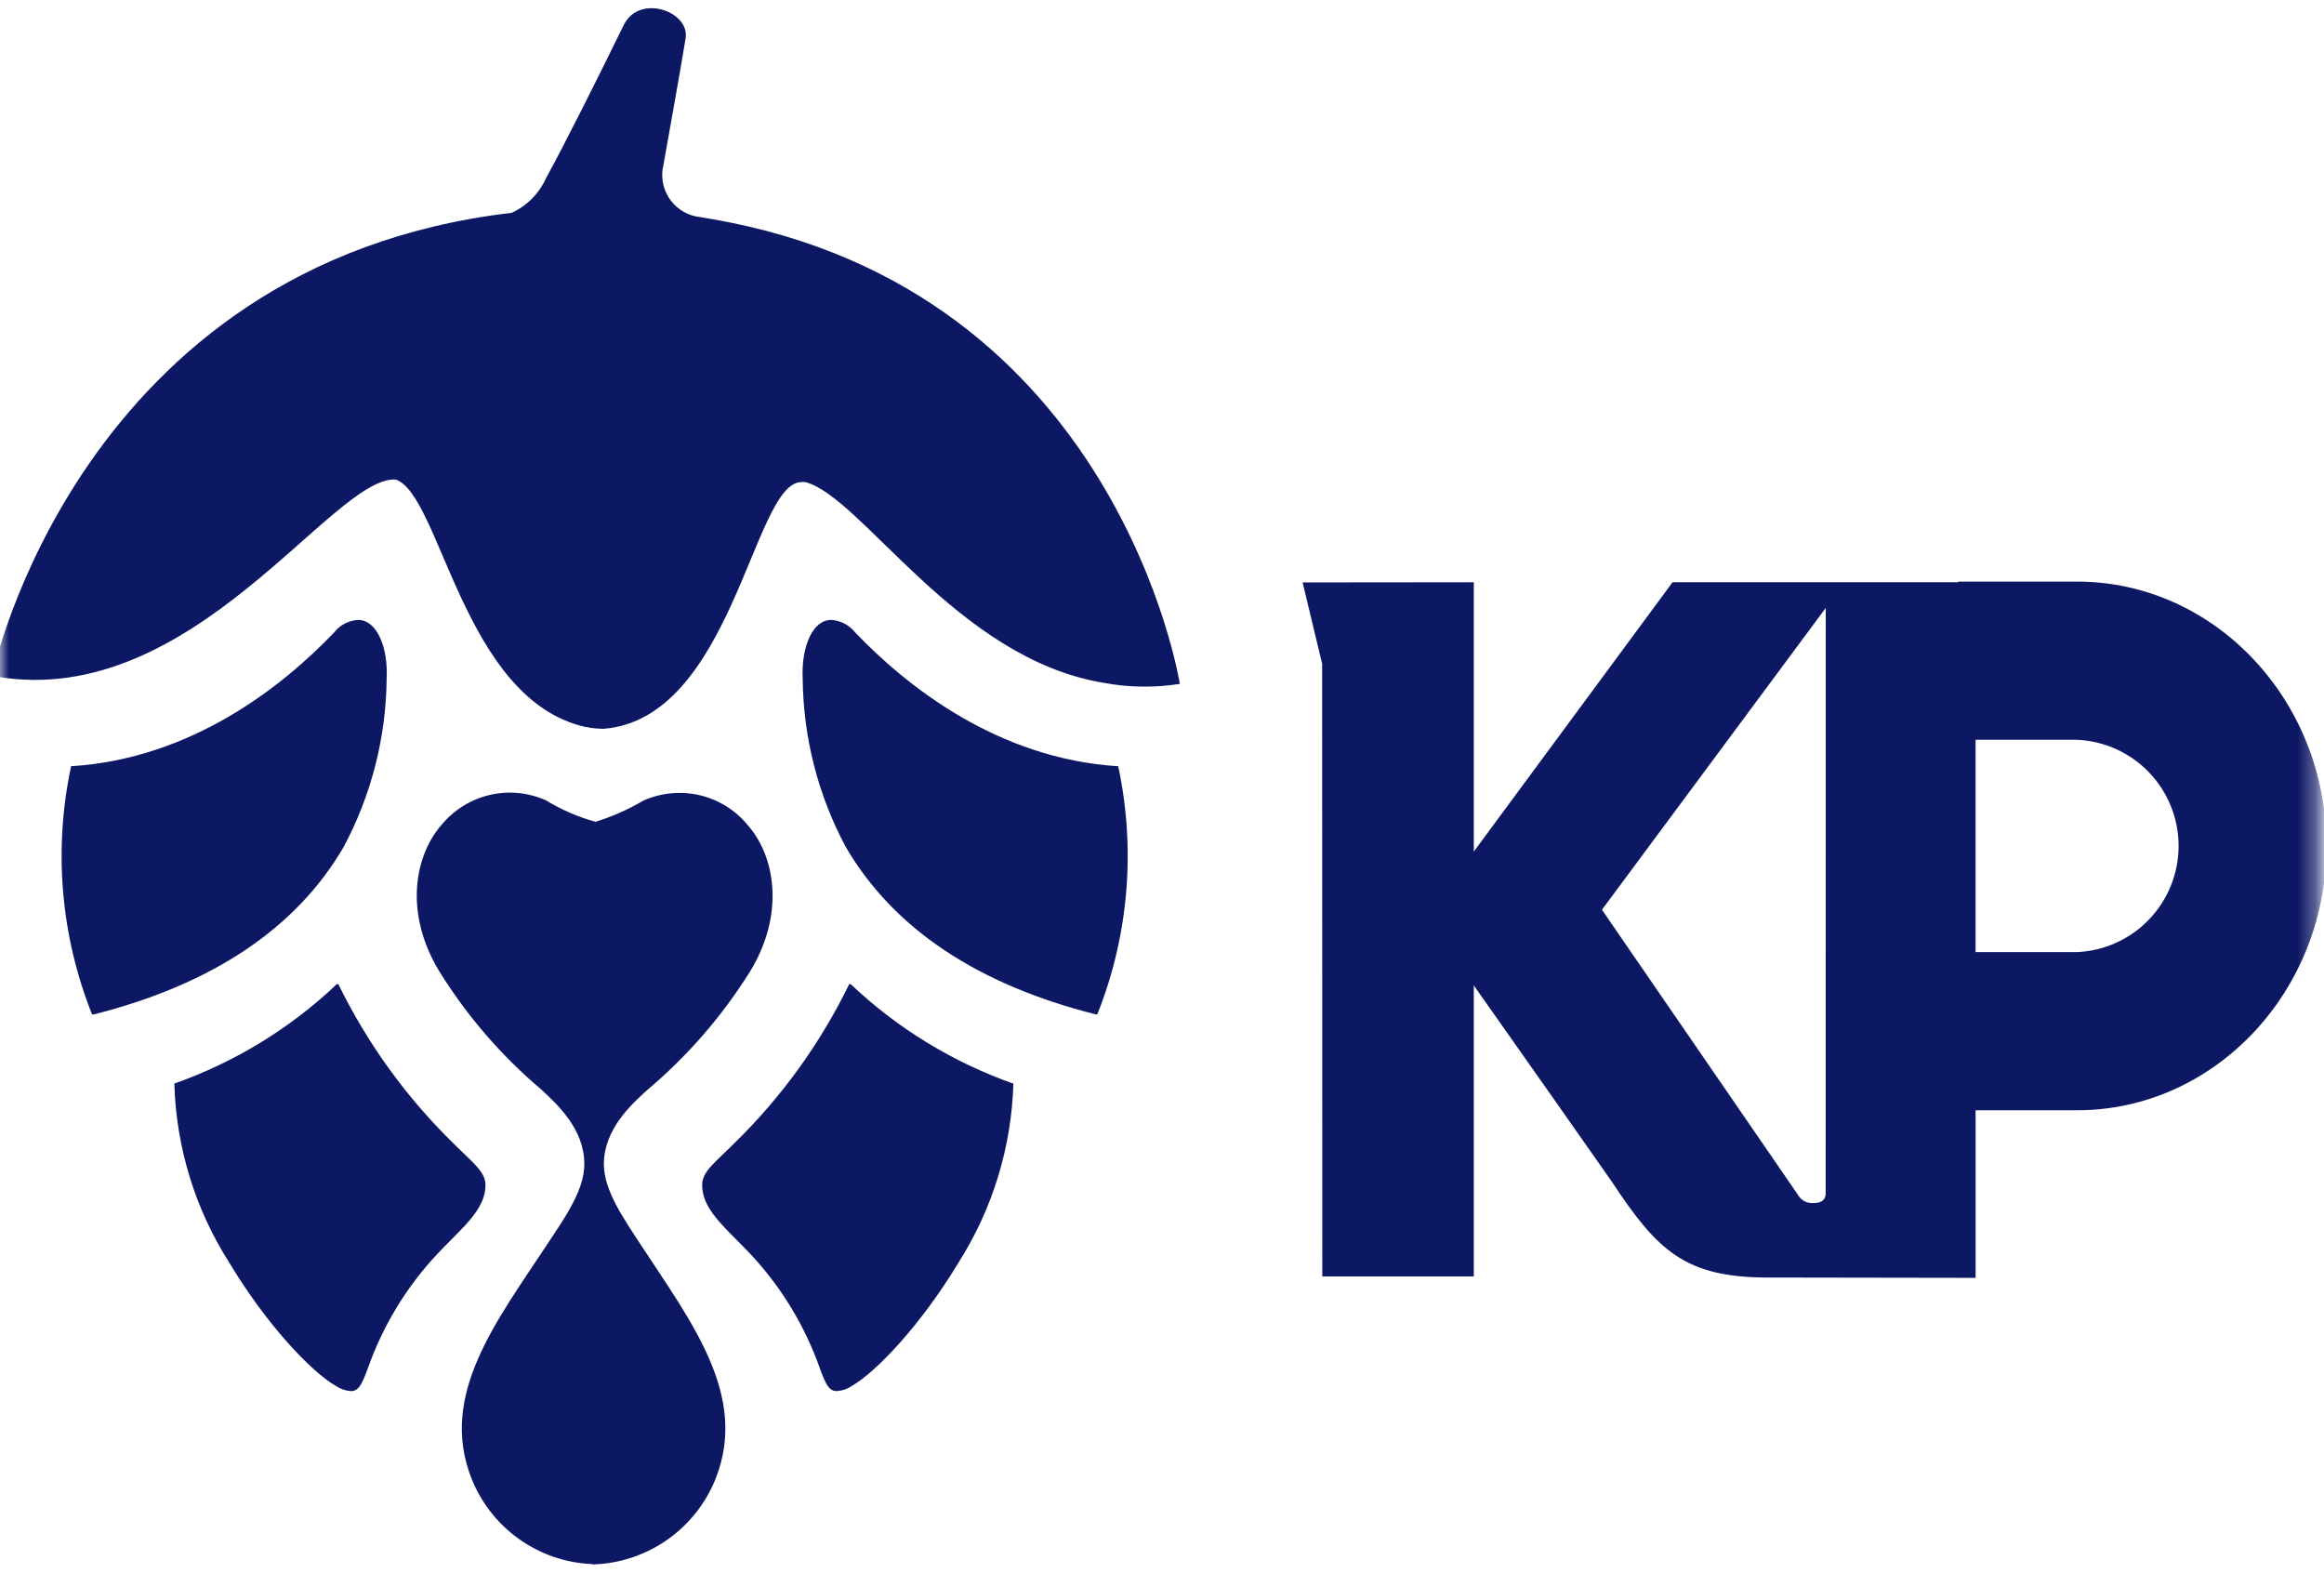 <svg xmlns="http://www.w3.org/2000/svg" width="133" height="90" viewBox="0 0 133 90" fill="none"><mask id="mask0_85_7099" style="mask-type:luminance" maskUnits="userSpaceOnUse" x="0" y="0" width="133" height="90"><path d="M132.692 0H0V90H132.692V0Z" fill="white"></path></mask><g mask="url(#mask0_85_7099)"><path fill-rule="evenodd" clip-rule="evenodd" d="M20.498 35.478C21.548 35.471 22.216 37.001 22.128 38.824C22.098 42.188 21.255 45.493 19.671 48.46C16.943 53.144 12.115 56.351 5.335 58.058L5.328 58.042L5.271 58.056C3.469 53.543 3.051 48.597 4.07 43.846C10.977 43.421 16.185 39.262 19.12 36.194C19.284 35.982 19.492 35.809 19.73 35.685C19.968 35.562 20.23 35.491 20.497 35.478M19.317 56.343L19.357 56.303C21.02 59.713 23.26 62.81 25.978 65.457C26.988 66.478 27.778 67.026 27.783 67.796C27.799 69.167 26.533 70.194 25.219 71.556C23.47 73.366 22.107 75.512 21.212 77.865C20.78 79.042 20.598 79.639 20.052 79.604C19.756 79.579 19.472 79.479 19.227 79.313C17.834 78.522 15.259 75.816 13.111 72.24C11.161 69.175 10.078 65.638 9.978 62.006C13.451 60.781 16.627 58.837 19.296 56.299L19.319 56.342M33.956 89.521V89.532C33.953 89.527 33.948 89.523 33.942 89.52C33.936 89.518 33.93 89.517 33.923 89.519C33.921 89.517 33.918 89.515 33.914 89.515C33.911 89.514 33.908 89.514 33.905 89.515C33.901 89.515 33.898 89.517 33.896 89.518C33.893 89.52 33.891 89.523 33.889 89.526V89.505C32.38 89.442 30.921 88.941 29.692 88.063C28.462 87.186 27.515 85.969 26.966 84.562C25.133 79.831 28.35 75.693 31.32 71.2C32.309 69.7 33.443 68.123 33.439 66.616C33.45 64.619 31.887 63.191 30.994 62.362C28.697 60.423 26.72 58.134 25.137 55.578C23.112 52.246 23.73 48.958 25.268 47.204C25.974 46.346 26.943 45.744 28.025 45.491C29.107 45.238 30.241 45.348 31.255 45.804C32.136 46.341 33.087 46.753 34.081 47.027C35.043 46.728 35.967 46.319 36.833 45.806C37.529 45.501 38.284 45.354 39.044 45.375C39.771 45.396 40.484 45.574 41.135 45.898C41.786 46.221 42.36 46.681 42.816 47.246C44.346 49.001 44.946 52.29 42.916 55.609C41.319 58.159 39.334 60.445 37.032 62.383C36.13 63.203 34.562 64.623 34.559 66.61C34.559 68.126 35.675 69.701 36.661 71.215C39.61 75.715 42.821 79.869 40.962 84.6C40.405 86.003 39.452 87.215 38.221 88.088C36.989 88.961 35.53 89.459 34.022 89.52V89.536C34.02 89.533 34.018 89.531 34.016 89.528C34.014 89.526 34.011 89.525 34.008 89.523C34.005 89.522 34.002 89.522 33.998 89.522C33.995 89.522 33.992 89.523 33.989 89.524C33.984 89.522 33.979 89.521 33.974 89.521C33.969 89.521 33.964 89.522 33.959 89.524M62.737 58.039L62.73 58.053C55.949 56.347 51.124 53.14 48.394 48.453C46.809 45.488 45.967 42.184 45.937 38.822C45.848 36.976 46.537 35.422 47.613 35.476C47.872 35.499 48.123 35.575 48.352 35.698C48.581 35.822 48.782 35.99 48.944 36.194C51.878 39.259 57.089 43.421 63.994 43.848C65.011 48.598 64.594 53.542 62.796 58.054L62.737 58.039ZM47.893 79.605C47.366 79.621 47.18 79.021 46.759 77.866C45.862 75.513 44.498 73.365 42.748 71.554C41.435 70.193 40.168 69.166 40.184 67.797C40.184 67.024 40.977 66.475 41.989 65.456C44.708 62.811 46.947 59.713 48.607 56.302L48.65 56.344L48.671 56.304C51.343 58.84 54.52 60.785 57.994 62.011C57.889 65.64 56.807 69.173 54.862 72.239C52.708 75.816 50.132 78.52 48.747 79.312C48.497 79.485 48.203 79.585 47.899 79.6M-0.158 38.719C-0.256 38.708 -0.355 38.692 -0.453 38.674C-0.453 38.674 4.471 15.084 29.283 12.178C30.165 11.773 30.869 11.059 31.26 10.171C32.252 8.378 34.183 4.527 35.692 1.44C36.585 -0.382 39.47 0.647 39.239 2.178C39.055 3.376 37.97 9.428 37.97 9.428C37.891 9.743 37.877 10.071 37.928 10.393C37.979 10.714 38.094 11.021 38.266 11.297C38.439 11.573 38.665 11.811 38.931 11.997C39.197 12.184 39.498 12.315 39.816 12.383C40.13 12.432 40.441 12.481 40.751 12.54C63.987 16.543 67.52 39.135 67.52 39.135C66.074 39.364 64.6 39.344 63.161 39.074C54.768 37.705 49.315 28.414 46.084 27.587C45.973 27.576 45.862 27.579 45.752 27.594C43.065 27.951 41.828 41.121 34.541 41.706C34.284 41.704 34.028 41.684 33.775 41.647C33.734 41.638 33.693 41.628 33.652 41.617L33.484 41.596C26.493 40.005 25.215 28.278 22.638 27.439C18.996 27.251 11.058 40.606 -0.16 38.726V38.719" fill="#0D1864"></path><path fill-rule="evenodd" clip-rule="evenodd" d="M118.864 54.483H113.06V42.333H118.863C120.428 42.401 121.907 43.071 122.99 44.203C124.074 45.335 124.679 46.841 124.679 48.408C124.679 49.975 124.074 51.481 122.99 52.613C121.907 53.745 120.429 54.415 118.864 54.483ZM104.481 68.329C104.46 68.711 104.176 68.841 103.813 68.841C103.63 68.862 103.444 68.829 103.279 68.745C103.115 68.66 102.979 68.529 102.89 68.367L91.678 52.06L104.486 34.788L104.481 68.329ZM118.864 33.281H112.064V33.318H95.719L84.344 48.731V33.319L74.547 33.329L75.665 37.99L75.674 73.044H84.344V56.391C85.992 58.727 92.088 67.383 92.264 67.652C94.844 71.559 96.432 73.106 101.168 73.106L113.061 73.125V63.535H118.864C126.736 63.535 133.143 56.747 133.143 48.408C133.143 40.069 126.736 33.281 118.864 33.281Z" fill="#0D1864"></path></g></svg>